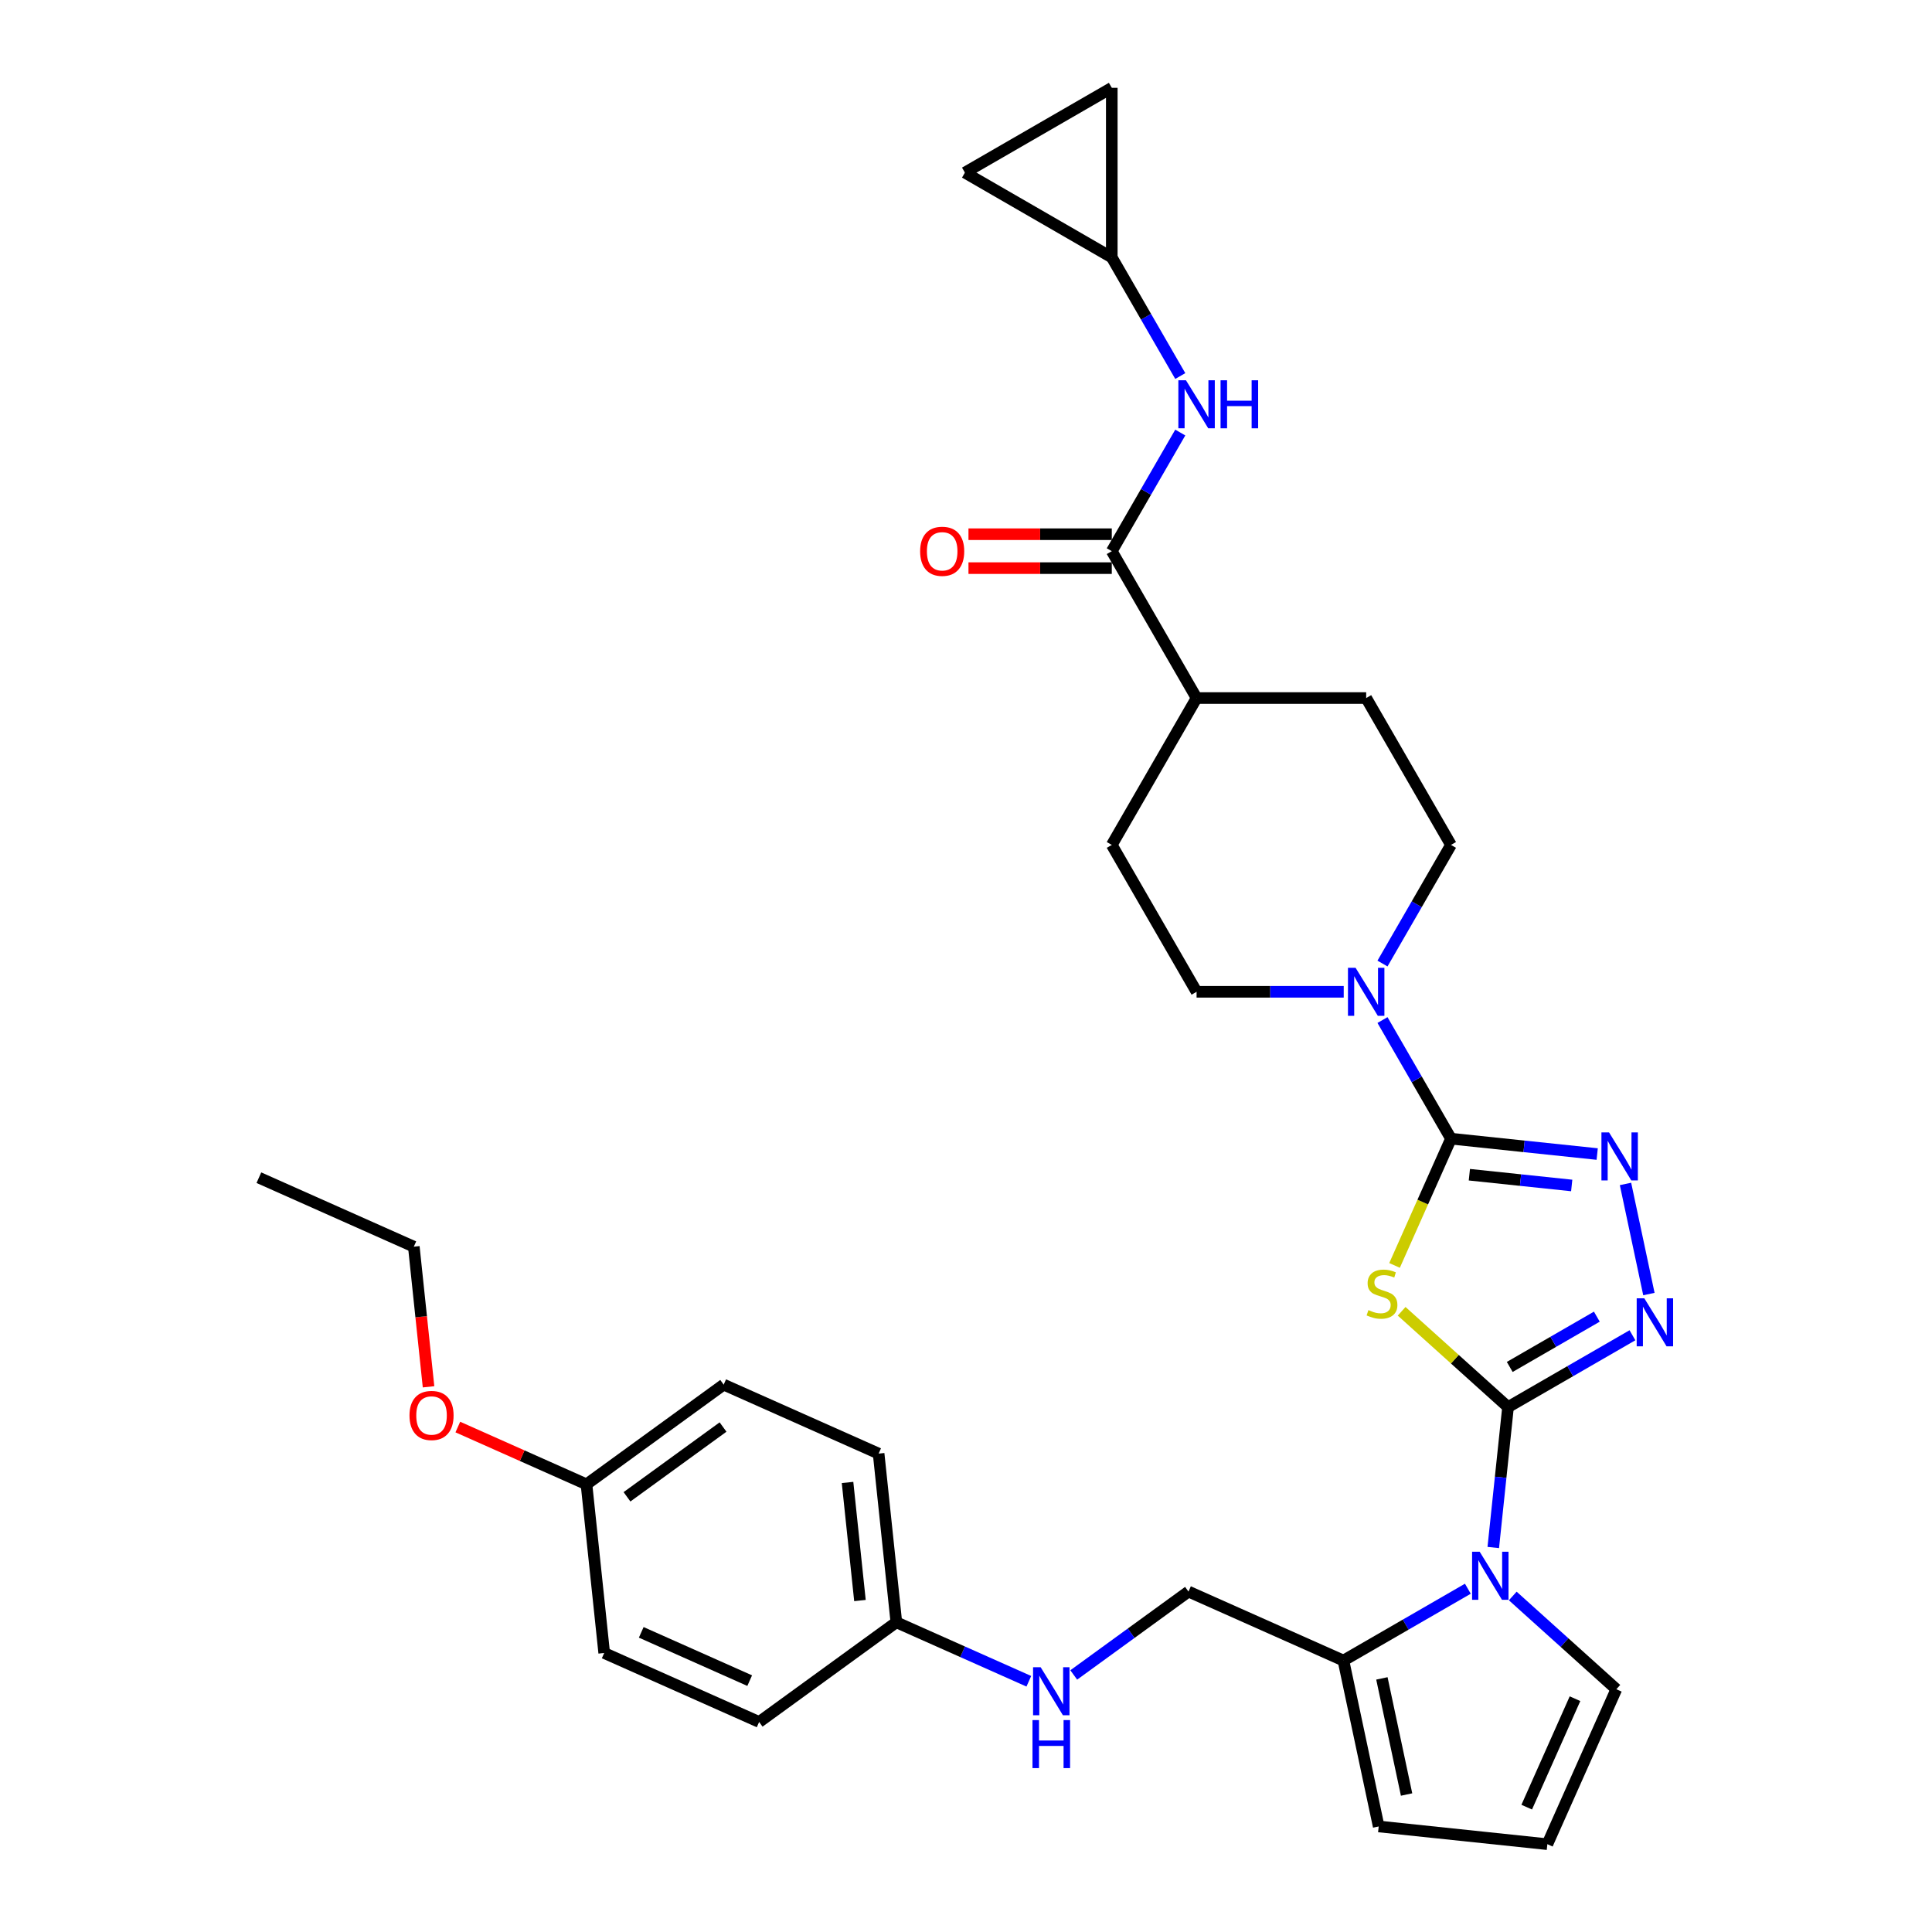 <?xml version='1.0' encoding='iso-8859-1'?>
<svg version='1.1' baseProfile='full'
              xmlns='http://www.w3.org/2000/svg'
                      xmlns:rdkit='http://www.rdkit.org/xml'
                      xmlns:xlink='http://www.w3.org/1999/xlink'
                  xml:space='preserve'
width='1000px' height='1000px' viewBox='0 0 1000 1000'>
<!-- END OF HEADER -->
<rect style='opacity:1.0;fill:#FFFFFF;stroke:none' width='1000' height='1000' x='0' y='0'> </rect>
<path class='bond-0' d='M 780.555,728.309 L 753.019,703.516' style='fill:none;fill-rule:evenodd;stroke:#000000;stroke-width:6px;stroke-linecap:butt;stroke-linejoin:miter;stroke-opacity:1' />
<path class='bond-0' d='M 753.019,703.516 L 725.484,678.723' style='fill:none;fill-rule:evenodd;stroke:#CCCC00;stroke-width:6px;stroke-linecap:butt;stroke-linejoin:miter;stroke-opacity:1' />
<path class='bond-2' d='M 780.555,728.309 L 812.755,709.719' style='fill:none;fill-rule:evenodd;stroke:#000000;stroke-width:6px;stroke-linecap:butt;stroke-linejoin:miter;stroke-opacity:1' />
<path class='bond-2' d='M 812.755,709.719 L 844.955,691.128' style='fill:none;fill-rule:evenodd;stroke:#0000FF;stroke-width:6px;stroke-linecap:butt;stroke-linejoin:miter;stroke-opacity:1' />
<path class='bond-2' d='M 781.436,707.528 L 803.976,694.514' style='fill:none;fill-rule:evenodd;stroke:#000000;stroke-width:6px;stroke-linecap:butt;stroke-linejoin:miter;stroke-opacity:1' />
<path class='bond-2' d='M 803.976,694.514 L 826.517,681.5' style='fill:none;fill-rule:evenodd;stroke:#0000FF;stroke-width:6px;stroke-linecap:butt;stroke-linejoin:miter;stroke-opacity:1' />
<path class='bond-3' d='M 780.555,728.309 L 776.735,764.648' style='fill:none;fill-rule:evenodd;stroke:#000000;stroke-width:6px;stroke-linecap:butt;stroke-linejoin:miter;stroke-opacity:1' />
<path class='bond-3' d='M 776.735,764.648 L 772.916,800.987' style='fill:none;fill-rule:evenodd;stroke:#0000FF;stroke-width:6px;stroke-linecap:butt;stroke-linejoin:miter;stroke-opacity:1' />
<path class='bond-1' d='M 721.814,654.981 L 736.419,622.178' style='fill:none;fill-rule:evenodd;stroke:#CCCC00;stroke-width:6px;stroke-linecap:butt;stroke-linejoin:miter;stroke-opacity:1' />
<path class='bond-1' d='M 736.419,622.178 L 751.023,589.376' style='fill:none;fill-rule:evenodd;stroke:#000000;stroke-width:6px;stroke-linecap:butt;stroke-linejoin:miter;stroke-opacity:1' />
<path class='bond-5' d='M 751.023,589.376 L 733.299,558.677' style='fill:none;fill-rule:evenodd;stroke:#000000;stroke-width:6px;stroke-linecap:butt;stroke-linejoin:miter;stroke-opacity:1' />
<path class='bond-5' d='M 733.299,558.677 L 715.575,527.978' style='fill:none;fill-rule:evenodd;stroke:#0000FF;stroke-width:6px;stroke-linecap:butt;stroke-linejoin:miter;stroke-opacity:1' />
<path class='bond-32' d='M 751.023,589.376 L 788.864,593.353' style='fill:none;fill-rule:evenodd;stroke:#000000;stroke-width:6px;stroke-linecap:butt;stroke-linejoin:miter;stroke-opacity:1' />
<path class='bond-32' d='M 788.864,593.353 L 826.704,597.33' style='fill:none;fill-rule:evenodd;stroke:#0000FF;stroke-width:6px;stroke-linecap:butt;stroke-linejoin:miter;stroke-opacity:1' />
<path class='bond-32' d='M 760.54,608.03 L 787.028,610.814' style='fill:none;fill-rule:evenodd;stroke:#000000;stroke-width:6px;stroke-linecap:butt;stroke-linejoin:miter;stroke-opacity:1' />
<path class='bond-32' d='M 787.028,610.814 L 813.516,613.598' style='fill:none;fill-rule:evenodd;stroke:#0000FF;stroke-width:6px;stroke-linecap:butt;stroke-linejoin:miter;stroke-opacity:1' />
<path class='bond-4' d='M 853.469,669.793 L 841.355,612.803' style='fill:none;fill-rule:evenodd;stroke:#0000FF;stroke-width:6px;stroke-linecap:butt;stroke-linejoin:miter;stroke-opacity:1' />
<path class='bond-7' d='M 759.756,822.322 L 727.556,840.913' style='fill:none;fill-rule:evenodd;stroke:#0000FF;stroke-width:6px;stroke-linecap:butt;stroke-linejoin:miter;stroke-opacity:1' />
<path class='bond-7' d='M 727.556,840.913 L 695.356,859.504' style='fill:none;fill-rule:evenodd;stroke:#000000;stroke-width:6px;stroke-linecap:butt;stroke-linejoin:miter;stroke-opacity:1' />
<path class='bond-10' d='M 783.001,826.077 L 809.808,850.214' style='fill:none;fill-rule:evenodd;stroke:#0000FF;stroke-width:6px;stroke-linecap:butt;stroke-linejoin:miter;stroke-opacity:1' />
<path class='bond-10' d='M 809.808,850.214 L 836.615,874.351' style='fill:none;fill-rule:evenodd;stroke:#000000;stroke-width:6px;stroke-linecap:butt;stroke-linejoin:miter;stroke-opacity:1' />
<path class='bond-16' d='M 715.575,498.728 L 733.299,468.029' style='fill:none;fill-rule:evenodd;stroke:#0000FF;stroke-width:6px;stroke-linecap:butt;stroke-linejoin:miter;stroke-opacity:1' />
<path class='bond-16' d='M 733.299,468.029 L 751.023,437.33' style='fill:none;fill-rule:evenodd;stroke:#000000;stroke-width:6px;stroke-linecap:butt;stroke-linejoin:miter;stroke-opacity:1' />
<path class='bond-17' d='M 695.509,513.353 L 657.428,513.353' style='fill:none;fill-rule:evenodd;stroke:#0000FF;stroke-width:6px;stroke-linecap:butt;stroke-linejoin:miter;stroke-opacity:1' />
<path class='bond-17' d='M 657.428,513.353 L 619.348,513.353' style='fill:none;fill-rule:evenodd;stroke:#000000;stroke-width:6px;stroke-linecap:butt;stroke-linejoin:miter;stroke-opacity:1' />
<path class='bond-6' d='M 575.456,285.284 L 619.348,361.307' style='fill:none;fill-rule:evenodd;stroke:#000000;stroke-width:6px;stroke-linecap:butt;stroke-linejoin:miter;stroke-opacity:1' />
<path class='bond-8' d='M 575.456,285.284 L 593.18,254.585' style='fill:none;fill-rule:evenodd;stroke:#000000;stroke-width:6px;stroke-linecap:butt;stroke-linejoin:miter;stroke-opacity:1' />
<path class='bond-8' d='M 593.18,254.585 L 610.904,223.886' style='fill:none;fill-rule:evenodd;stroke:#0000FF;stroke-width:6px;stroke-linecap:butt;stroke-linejoin:miter;stroke-opacity:1' />
<path class='bond-19' d='M 575.456,276.506 L 538.367,276.506' style='fill:none;fill-rule:evenodd;stroke:#000000;stroke-width:6px;stroke-linecap:butt;stroke-linejoin:miter;stroke-opacity:1' />
<path class='bond-19' d='M 538.367,276.506 L 501.279,276.506' style='fill:none;fill-rule:evenodd;stroke:#FF0000;stroke-width:6px;stroke-linecap:butt;stroke-linejoin:miter;stroke-opacity:1' />
<path class='bond-19' d='M 575.456,294.063 L 538.367,294.063' style='fill:none;fill-rule:evenodd;stroke:#000000;stroke-width:6px;stroke-linecap:butt;stroke-linejoin:miter;stroke-opacity:1' />
<path class='bond-19' d='M 538.367,294.063 L 501.279,294.063' style='fill:none;fill-rule:evenodd;stroke:#FF0000;stroke-width:6px;stroke-linecap:butt;stroke-linejoin:miter;stroke-opacity:1' />
<path class='bond-15' d='M 695.356,859.504 L 713.607,945.37' style='fill:none;fill-rule:evenodd;stroke:#000000;stroke-width:6px;stroke-linecap:butt;stroke-linejoin:miter;stroke-opacity:1' />
<path class='bond-15' d='M 715.266,868.734 L 728.042,928.839' style='fill:none;fill-rule:evenodd;stroke:#000000;stroke-width:6px;stroke-linecap:butt;stroke-linejoin:miter;stroke-opacity:1' />
<path class='bond-18' d='M 695.356,859.504 L 615.161,823.799' style='fill:none;fill-rule:evenodd;stroke:#000000;stroke-width:6px;stroke-linecap:butt;stroke-linejoin:miter;stroke-opacity:1' />
<path class='bond-9' d='M 610.904,194.636 L 593.18,163.937' style='fill:none;fill-rule:evenodd;stroke:#0000FF;stroke-width:6px;stroke-linecap:butt;stroke-linejoin:miter;stroke-opacity:1' />
<path class='bond-9' d='M 593.18,163.937 L 575.456,133.238' style='fill:none;fill-rule:evenodd;stroke:#000000;stroke-width:6px;stroke-linecap:butt;stroke-linejoin:miter;stroke-opacity:1' />
<path class='bond-11' d='M 575.456,133.238 L 499.433,89.346' style='fill:none;fill-rule:evenodd;stroke:#000000;stroke-width:6px;stroke-linecap:butt;stroke-linejoin:miter;stroke-opacity:1' />
<path class='bond-12' d='M 575.456,133.238 L 575.456,45.455' style='fill:none;fill-rule:evenodd;stroke:#000000;stroke-width:6px;stroke-linecap:butt;stroke-linejoin:miter;stroke-opacity:1' />
<path class='bond-13' d='M 836.615,874.351 L 800.91,954.545' style='fill:none;fill-rule:evenodd;stroke:#000000;stroke-width:6px;stroke-linecap:butt;stroke-linejoin:miter;stroke-opacity:1' />
<path class='bond-13' d='M 815.22,879.239 L 790.227,935.375' style='fill:none;fill-rule:evenodd;stroke:#000000;stroke-width:6px;stroke-linecap:butt;stroke-linejoin:miter;stroke-opacity:1' />
<path class='bond-36' d='M 499.433,89.346 L 575.456,45.455' style='fill:none;fill-rule:evenodd;stroke:#000000;stroke-width:6px;stroke-linecap:butt;stroke-linejoin:miter;stroke-opacity:1' />
<path class='bond-33' d='M 800.91,954.545 L 713.607,945.37' style='fill:none;fill-rule:evenodd;stroke:#000000;stroke-width:6px;stroke-linecap:butt;stroke-linejoin:miter;stroke-opacity:1' />
<path class='bond-14' d='M 619.348,361.307 L 575.456,437.33' style='fill:none;fill-rule:evenodd;stroke:#000000;stroke-width:6px;stroke-linecap:butt;stroke-linejoin:miter;stroke-opacity:1' />
<path class='bond-34' d='M 619.348,361.307 L 707.131,361.307' style='fill:none;fill-rule:evenodd;stroke:#000000;stroke-width:6px;stroke-linecap:butt;stroke-linejoin:miter;stroke-opacity:1' />
<path class='bond-21' d='M 751.023,437.33 L 707.131,361.307' style='fill:none;fill-rule:evenodd;stroke:#000000;stroke-width:6px;stroke-linecap:butt;stroke-linejoin:miter;stroke-opacity:1' />
<path class='bond-22' d='M 619.348,513.353 L 575.456,437.33' style='fill:none;fill-rule:evenodd;stroke:#000000;stroke-width:6px;stroke-linecap:butt;stroke-linejoin:miter;stroke-opacity:1' />
<path class='bond-20' d='M 615.161,823.799 L 585.463,845.376' style='fill:none;fill-rule:evenodd;stroke:#000000;stroke-width:6px;stroke-linecap:butt;stroke-linejoin:miter;stroke-opacity:1' />
<path class='bond-20' d='M 585.463,845.376 L 555.765,866.953' style='fill:none;fill-rule:evenodd;stroke:#0000FF;stroke-width:6px;stroke-linecap:butt;stroke-linejoin:miter;stroke-opacity:1' />
<path class='bond-23' d='M 532.52,870.223 L 498.234,854.957' style='fill:none;fill-rule:evenodd;stroke:#0000FF;stroke-width:6px;stroke-linecap:butt;stroke-linejoin:miter;stroke-opacity:1' />
<path class='bond-23' d='M 498.234,854.957 L 463.948,839.692' style='fill:none;fill-rule:evenodd;stroke:#000000;stroke-width:6px;stroke-linecap:butt;stroke-linejoin:miter;stroke-opacity:1' />
<path class='bond-25' d='M 463.948,839.692 L 392.93,891.29' style='fill:none;fill-rule:evenodd;stroke:#000000;stroke-width:6px;stroke-linecap:butt;stroke-linejoin:miter;stroke-opacity:1' />
<path class='bond-26' d='M 463.948,839.692 L 454.772,752.389' style='fill:none;fill-rule:evenodd;stroke:#000000;stroke-width:6px;stroke-linecap:butt;stroke-linejoin:miter;stroke-opacity:1' />
<path class='bond-26' d='M 445.111,828.432 L 438.688,767.32' style='fill:none;fill-rule:evenodd;stroke:#000000;stroke-width:6px;stroke-linecap:butt;stroke-linejoin:miter;stroke-opacity:1' />
<path class='bond-24' d='M 303.559,768.283 L 374.578,716.685' style='fill:none;fill-rule:evenodd;stroke:#000000;stroke-width:6px;stroke-linecap:butt;stroke-linejoin:miter;stroke-opacity:1' />
<path class='bond-24' d='M 324.532,774.747 L 374.245,738.628' style='fill:none;fill-rule:evenodd;stroke:#000000;stroke-width:6px;stroke-linecap:butt;stroke-linejoin:miter;stroke-opacity:1' />
<path class='bond-29' d='M 303.559,768.283 L 270.265,753.459' style='fill:none;fill-rule:evenodd;stroke:#000000;stroke-width:6px;stroke-linecap:butt;stroke-linejoin:miter;stroke-opacity:1' />
<path class='bond-29' d='M 270.265,753.459 L 236.971,738.636' style='fill:none;fill-rule:evenodd;stroke:#FF0000;stroke-width:6px;stroke-linecap:butt;stroke-linejoin:miter;stroke-opacity:1' />
<path class='bond-35' d='M 303.559,768.283 L 312.735,855.585' style='fill:none;fill-rule:evenodd;stroke:#000000;stroke-width:6px;stroke-linecap:butt;stroke-linejoin:miter;stroke-opacity:1' />
<path class='bond-28' d='M 392.93,891.29 L 312.735,855.585' style='fill:none;fill-rule:evenodd;stroke:#000000;stroke-width:6px;stroke-linecap:butt;stroke-linejoin:miter;stroke-opacity:1' />
<path class='bond-28' d='M 388.041,869.896 L 331.905,844.902' style='fill:none;fill-rule:evenodd;stroke:#000000;stroke-width:6px;stroke-linecap:butt;stroke-linejoin:miter;stroke-opacity:1' />
<path class='bond-27' d='M 454.772,752.389 L 374.578,716.685' style='fill:none;fill-rule:evenodd;stroke:#000000;stroke-width:6px;stroke-linecap:butt;stroke-linejoin:miter;stroke-opacity:1' />
<path class='bond-30' d='M 221.813,717.812 L 218.001,681.544' style='fill:none;fill-rule:evenodd;stroke:#FF0000;stroke-width:6px;stroke-linecap:butt;stroke-linejoin:miter;stroke-opacity:1' />
<path class='bond-30' d='M 218.001,681.544 L 214.189,645.275' style='fill:none;fill-rule:evenodd;stroke:#000000;stroke-width:6px;stroke-linecap:butt;stroke-linejoin:miter;stroke-opacity:1' />
<path class='bond-31' d='M 214.189,645.275 L 133.995,609.57' style='fill:none;fill-rule:evenodd;stroke:#000000;stroke-width:6px;stroke-linecap:butt;stroke-linejoin:miter;stroke-opacity:1' />
<path  class='atom-1' d='M 708.296 678.103
Q 708.577 678.208, 709.735 678.7
Q 710.894 679.192, 712.158 679.508
Q 713.457 679.789, 714.722 679.789
Q 717.074 679.789, 718.444 678.665
Q 719.813 677.506, 719.813 675.505
Q 719.813 674.135, 719.111 673.293
Q 718.444 672.45, 717.39 671.993
Q 716.337 671.537, 714.581 671.01
Q 712.369 670.343, 711.035 669.711
Q 709.735 669.079, 708.787 667.745
Q 707.874 666.41, 707.874 664.163
Q 707.874 661.038, 709.981 659.107
Q 712.123 657.175, 716.337 657.175
Q 719.216 657.175, 722.482 658.545
L 721.674 661.249
Q 718.689 660.02, 716.442 660.02
Q 714.019 660.02, 712.685 661.038
Q 711.351 662.021, 711.386 663.742
Q 711.386 665.076, 712.053 665.884
Q 712.755 666.691, 713.738 667.148
Q 714.757 667.604, 716.442 668.131
Q 718.689 668.833, 720.024 669.535
Q 721.358 670.238, 722.306 671.677
Q 723.289 673.082, 723.289 675.505
Q 723.289 678.946, 720.972 680.807
Q 718.689 682.633, 714.862 682.633
Q 712.65 682.633, 710.964 682.141
Q 709.314 681.685, 707.348 680.877
L 708.296 678.103
' fill='#CCCC00'/>
<path  class='atom-3' d='M 851.082 671.987
L 859.229 685.155
Q 860.036 686.454, 861.335 688.807
Q 862.635 691.159, 862.705 691.3
L 862.705 671.987
L 866.005 671.987
L 866.005 696.848
L 862.599 696.848
L 853.856 682.451
Q 852.838 680.766, 851.749 678.834
Q 850.696 676.903, 850.38 676.306
L 850.38 696.848
L 847.15 696.848
L 847.15 671.987
L 851.082 671.987
' fill='#0000FF'/>
<path  class='atom-4' d='M 765.883 803.182
L 774.03 816.35
Q 774.837 817.649, 776.137 820.001
Q 777.436 822.354, 777.506 822.494
L 777.506 803.182
L 780.807 803.182
L 780.807 828.042
L 777.401 828.042
L 768.657 813.646
Q 767.639 811.96, 766.551 810.029
Q 765.497 808.098, 765.181 807.501
L 765.181 828.042
L 761.951 828.042
L 761.951 803.182
L 765.883 803.182
' fill='#0000FF'/>
<path  class='atom-5' d='M 832.831 586.122
L 840.977 599.289
Q 841.785 600.589, 843.084 602.941
Q 844.383 605.294, 844.454 605.434
L 844.454 586.122
L 847.754 586.122
L 847.754 610.982
L 844.348 610.982
L 835.605 596.586
Q 834.587 594.9, 833.498 592.969
Q 832.445 591.038, 832.129 590.441
L 832.129 610.982
L 828.898 610.982
L 828.898 586.122
L 832.831 586.122
' fill='#0000FF'/>
<path  class='atom-6' d='M 701.636 500.923
L 709.783 514.091
Q 710.59 515.39, 711.889 517.742
Q 713.189 520.095, 713.259 520.235
L 713.259 500.923
L 716.559 500.923
L 716.559 525.783
L 713.153 525.783
L 704.41 511.387
Q 703.392 509.701, 702.303 507.77
Q 701.25 505.839, 700.934 505.242
L 700.934 525.783
L 697.704 525.783
L 697.704 500.923
L 701.636 500.923
' fill='#0000FF'/>
<path  class='atom-9' d='M 613.852 196.831
L 621.999 209.999
Q 622.806 211.298, 624.106 213.65
Q 625.405 216.003, 625.475 216.144
L 625.475 196.831
L 628.776 196.831
L 628.776 221.691
L 625.37 221.691
L 616.626 207.295
Q 615.608 205.609, 614.52 203.678
Q 613.466 201.747, 613.15 201.15
L 613.15 221.691
L 609.92 221.691
L 609.92 196.831
L 613.852 196.831
' fill='#0000FF'/>
<path  class='atom-9' d='M 631.76 196.831
L 635.131 196.831
L 635.131 207.4
L 647.842 207.4
L 647.842 196.831
L 651.213 196.831
L 651.213 221.691
L 647.842 221.691
L 647.842 210.209
L 635.131 210.209
L 635.131 221.691
L 631.76 221.691
L 631.76 196.831
' fill='#0000FF'/>
<path  class='atom-20' d='M 476.26 285.354
Q 476.26 279.385, 479.21 276.049
Q 482.159 272.714, 487.672 272.714
Q 493.185 272.714, 496.134 276.049
Q 499.084 279.385, 499.084 285.354
Q 499.084 291.394, 496.099 294.835
Q 493.115 298.241, 487.672 298.241
Q 482.194 298.241, 479.21 294.835
Q 476.26 291.429, 476.26 285.354
M 487.672 295.432
Q 491.464 295.432, 493.501 292.904
Q 495.573 290.341, 495.573 285.354
Q 495.573 280.474, 493.501 278.016
Q 491.464 275.523, 487.672 275.523
Q 483.88 275.523, 481.808 277.981
Q 479.772 280.439, 479.772 285.354
Q 479.772 290.376, 481.808 292.904
Q 483.88 295.432, 487.672 295.432
' fill='#FF0000'/>
<path  class='atom-21' d='M 538.647 862.967
L 546.794 876.135
Q 547.601 877.434, 548.901 879.786
Q 550.2 882.139, 550.27 882.279
L 550.27 862.967
L 553.571 862.967
L 553.571 887.827
L 550.165 887.827
L 541.421 873.431
Q 540.403 871.745, 539.315 869.814
Q 538.261 867.883, 537.945 867.286
L 537.945 887.827
L 534.715 887.827
L 534.715 862.967
L 538.647 862.967
' fill='#0000FF'/>
<path  class='atom-21' d='M 534.416 890.313
L 537.787 890.313
L 537.787 900.883
L 550.498 900.883
L 550.498 890.313
L 553.869 890.313
L 553.869 915.174
L 550.498 915.174
L 550.498 903.692
L 537.787 903.692
L 537.787 915.174
L 534.416 915.174
L 534.416 890.313
' fill='#0000FF'/>
<path  class='atom-30' d='M 211.953 732.648
Q 211.953 726.679, 214.903 723.343
Q 217.852 720.007, 223.365 720.007
Q 228.878 720.007, 231.827 723.343
Q 234.777 726.679, 234.777 732.648
Q 234.777 738.687, 231.792 742.129
Q 228.807 745.535, 223.365 745.535
Q 217.887 745.535, 214.903 742.129
Q 211.953 738.723, 211.953 732.648
M 223.365 742.726
Q 227.157 742.726, 229.194 740.197
Q 231.265 737.634, 231.265 732.648
Q 231.265 727.767, 229.194 725.309
Q 227.157 722.816, 223.365 722.816
Q 219.573 722.816, 217.501 725.274
Q 215.464 727.732, 215.464 732.648
Q 215.464 737.669, 217.501 740.197
Q 219.573 742.726, 223.365 742.726
' fill='#FF0000'/>
</svg>
